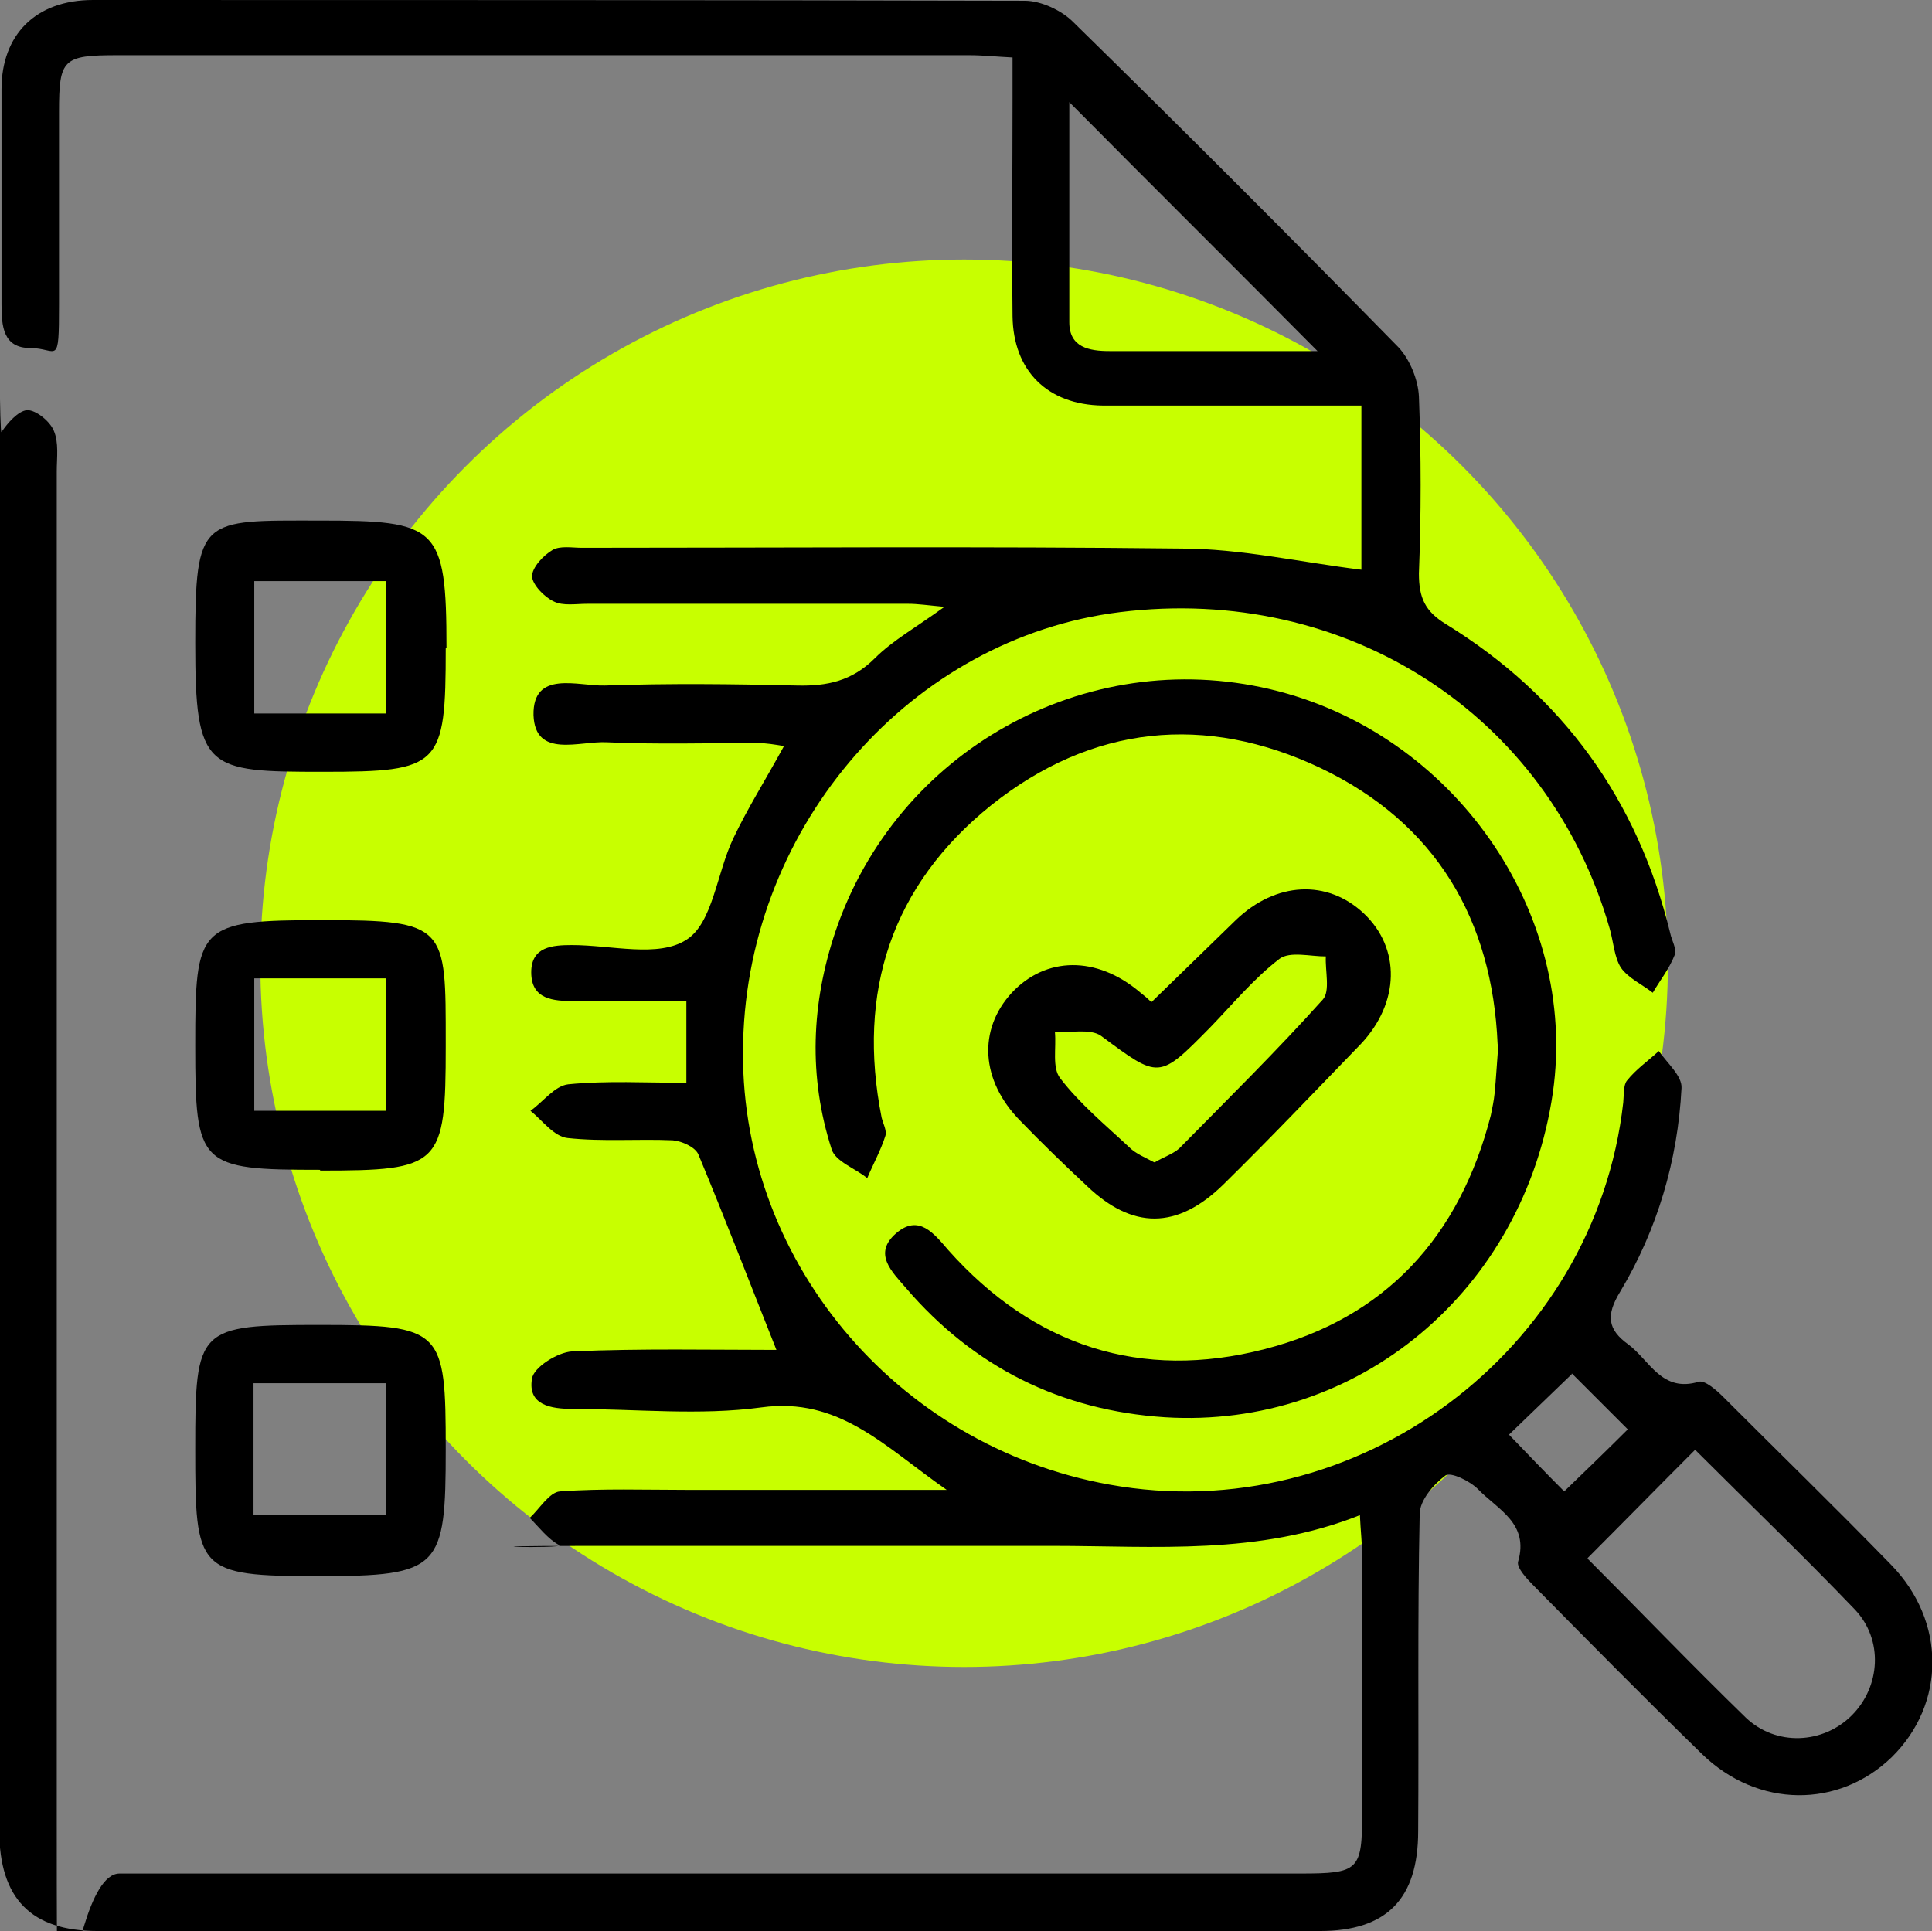 <svg xmlns="http://www.w3.org/2000/svg" id="Layer_2" data-name="Layer 2" viewBox="0 0 255.3 255.2"><rect x="0" y="0" width="255.3" height="255.2" fill="#808080" stroke="none"/><defs><style>      .cls-1 {        fill: #000;      }      .cls-1, .cls-2 {        stroke-width: 0px;      }      .cls-2 {        fill: #c8ff00;      }    </style></defs><circle class="cls-2" cx="127.4" cy="127.3" r="93"></circle><g id="Layer_1-2" data-name="Layer 1-2"><g id="cKe5aY.tif"><g><path class="cls-1" d="M179.8,200.2c-13.5,5.4-27.2,4.1-40.7,4.1-20.4,0-40.9,0-61.3,0s-2.9.4-3.9-.1c-1.5-.8-2.7-2.4-3.9-3.6,1.3-1.2,2.6-3.4,4-3.5,5.6-.4,11.3-.2,16.9-.2h34.2c-8.3-5.8-14.2-12.3-24.5-10.9-8.1,1.1-16.6.2-24.9.2-2.9,0-6-.5-5.4-4,.2-1.5,3.4-3.5,5.3-3.6,9.2-.4,18.4-.2,27-.2-3.5-8.8-6.8-17.4-10.3-25.8-.4-1-2.2-1.8-3.4-1.9-4.6-.2-9.3.2-13.9-.3-1.8-.2-3.3-2.3-4.9-3.6,1.7-1.2,3.2-3.3,5-3.5,5.1-.5,10.2-.2,15.6-.2v-10.8c-4.9,0-9.8,0-14.8,0-2.8,0-5.7-.2-5.7-3.8,0-3.4,2.8-3.6,5.4-3.6,5.2,0,11.4,1.7,15.1-.7,3.5-2.2,4-8.8,6.2-13.4,1.9-4,4.3-7.8,6.7-12.2-1.2-.2-2.4-.4-3.5-.4-6.6,0-13.3.2-19.9-.1-3.6-.2-9.5,2.2-9.7-3.6-.1-6,5.9-3.8,9.4-3.9,8.5-.3,17-.2,25.4,0,4,.1,7.3-.6,10.3-3.6,2.4-2.4,5.5-4.1,9.2-6.8-2.2-.2-3.5-.4-4.8-.4-14.1,0-28.2,0-42.4,0-1.5,0-3.2.3-4.4-.3-1.3-.6-2.8-2.2-2.9-3.3,0-1.2,1.5-2.8,2.7-3.5,1-.6,2.6-.3,3.9-.3,26.4,0,52.8-.2,79.2.1,7.8,0,15.7,1.8,23.8,2.8v-21.7h-14.3c-6.6,0-13.3,0-19.9,0-7.3-.1-11.8-4.6-11.9-11.8-.1-9.6,0-19.3,0-28.9v-5.3c-2.1-.1-3.9-.3-5.7-.3-37.5,0-75.1,0-112.6,0-7.2,0-7.7.5-7.7,7.5,0,8.5,0,16.9,0,25.4s-.2,5.8-3.8,5.8c-3.6,0-3.8-2.9-3.8-5.8,0-9.5,0-18.9,0-28.4C.2,4.6,4.7,0,12.3,0,53.3,0,94.3,0,135.4.1c2.2,0,4.9,1.3,6.4,2.8,14.5,14.2,28.8,28.5,43,43,1.5,1.6,2.6,4.3,2.7,6.5.3,7.8.3,15.6,0,23.4,0,3.2.8,5,3.6,6.7,15.4,9.5,25.3,23.2,29.6,40.8.2,1,.9,2.1.6,2.9-.7,1.8-1.9,3.3-2.9,5-1.4-1.1-3.2-1.9-4.2-3.3-.9-1.4-1-3.5-1.5-5.2-8.1-28.3-34.8-45.5-64.7-41.8-27.5,3.4-49.1,28-49.8,56.8-.8,28.4,20,53.4,48.4,58.5,32.6,5.9,64.2-17.6,67.9-50.5.1-1,0-2.3.5-2.9,1.2-1.5,2.8-2.6,4.2-3.9,1.1,1.6,3.1,3.3,3,4.9-.5,9.6-3.2,18.7-8.1,26.9-1.9,3.1-1.7,5,1.1,7,2.8,2.1,4.4,6.4,9.3,4.9.8-.2,2.3,1.1,3.2,2,7.4,7.4,14.9,14.7,22.2,22.2,7.3,7.5,7.2,18.4.1,25.4-7,6.8-17.7,6.8-25.1-.4-7.5-7.3-14.9-14.8-22.2-22.2-.9-.9-2.3-2.4-2.1-3.2,1.5-5.1-2.7-6.9-5.3-9.6-1.1-1.1-3.6-2.3-4.3-1.8-1.6,1.2-3.4,3.3-3.4,5.1-.3,13.9-.1,27.9-.2,41.9,0,9-4.2,13.2-13,13.2-53.8,0-107.7,0-161.5,0-8.8,0-13-4.3-13-13.3C0,181.4,0,121,0,60.5s-.3-2.6.2-3.4c.8-1.2,2.2-2.8,3.4-2.9,1.2,0,3,1.5,3.5,2.7.7,1.6.4,3.6.4,5.4,0,59,0,117.9,0,176.9s.2,8.4,8.3,8.4h156c7.8,0,8.2-.4,8.2-8.1,0-11.3,0-22.6,0-33.9,0-1.6-.2-3.2-.3-5.4h0ZM209.8,206c6.9,6.9,13.8,14.1,20.9,21,4,3.8,10.2,3.5,14-.3s4.2-10,.4-14c-6.9-7.2-14.1-14.1-21.1-21.1-4.8,4.8-9.4,9.5-14.2,14.3h0ZM141.3,13.5c0,10.3,0,19.7,0,29.1,0,3.3,2.6,3.8,5.3,3.8,6,0,11.9,0,17.9,0h9.6c-11.2-11.3-21.6-21.6-32.8-32.9h0ZM207.7,181.6c-2.7,2.6-5.5,5.3-8.3,8,2.4,2.5,4.9,5.1,7.3,7.5,3-2.9,5.8-5.6,8.4-8.2l-7.4-7.4h0Z"></path><path class="cls-1" d="M197.9,138c-.7-16.4-8.1-29.2-23.4-36.5-15.2-7.2-30.2-5.7-43.5,4.9-13.2,10.6-17.8,24.7-14.5,41.3.2.8.7,1.7.5,2.4-.6,1.9-1.6,3.7-2.4,5.6-1.6-1.3-4.2-2.2-4.7-3.8-3.1-9.6-2.7-19.3.5-28.8,8.1-23.9,33-37.8,57.5-32,24.1,5.7,40.7,29.4,37.3,53.3-3.8,26.1-25.7,44.5-51.3,42.9-13.7-.9-25.2-6.6-34.2-17.1-1.8-2.1-4.4-4.5-1.3-7.2,3-2.6,5,0,6.9,2.2,11.3,12.7,25.5,17.3,41.8,13.1,16-4.1,25.8-14.9,29.9-30.9.2-1,.4-1.9.5-2.9.2-2,.3-4,.5-6.5h0Z"></path><path class="cls-1" d="M152.2,132.4c3.9-3.8,7.5-7.3,11.1-10.8,5.3-5.1,12.1-5.4,16.9-.9,4.9,4.6,4.8,11.8-.4,17.3-6,6.2-11.9,12.4-18.1,18.5s-12.1,5.9-18,.3c-3-2.8-6-5.7-8.9-8.7-5.2-5.3-5.6-12-1.1-16.9,4.5-4.8,11.2-4.9,16.9-.1.5.4,1,.8,1.5,1.3h0ZM152.6,153.6c1.2-.7,2.4-1.1,3.2-1.8,6.4-6.5,12.9-12.9,19-19.7,1-1.1.3-3.8.4-5.7-2.1,0-4.7-.7-6.1.3-3.4,2.6-6.2,6-9.2,9.1-6.8,6.9-6.7,6.8-14.4,1.1-1.4-1-4.1-.4-6.1-.5.2,2.1-.4,4.7.7,6.1,2.6,3.4,6,6.2,9.1,9.1.9.9,2.2,1.4,3.3,2h0Z"></path><path class="cls-1" d="M58.9,85.7c0,15.6-.7,16.3-16.2,16.3s-16.9-.2-16.9-17,.8-16.2,16.4-16.2,16.8.7,16.8,16.8ZM33.6,76.8v17.5h17.4v-17.5h-17.4Z"></path><path class="cls-1" d="M25.8,191.5c0-16.1.3-16.4,16.5-16.4s16.6.6,16.6,16.4-.7,16.8-16.8,16.8-16.3-.7-16.3-16.8ZM51,182.8h-17.5v17.4h17.5s0-17.4,0-17.4Z"></path><path class="cls-1" d="M42.3,154.6c-16,0-16.5-.5-16.5-16.4s.3-16.6,16.8-16.6,16.3.8,16.3,16.2v.5c0,15.8-.7,16.4-16.6,16.4h0ZM33.6,129.3v17.5h17.4v-17.5h-17.4Z"></path></g></g></g></svg>